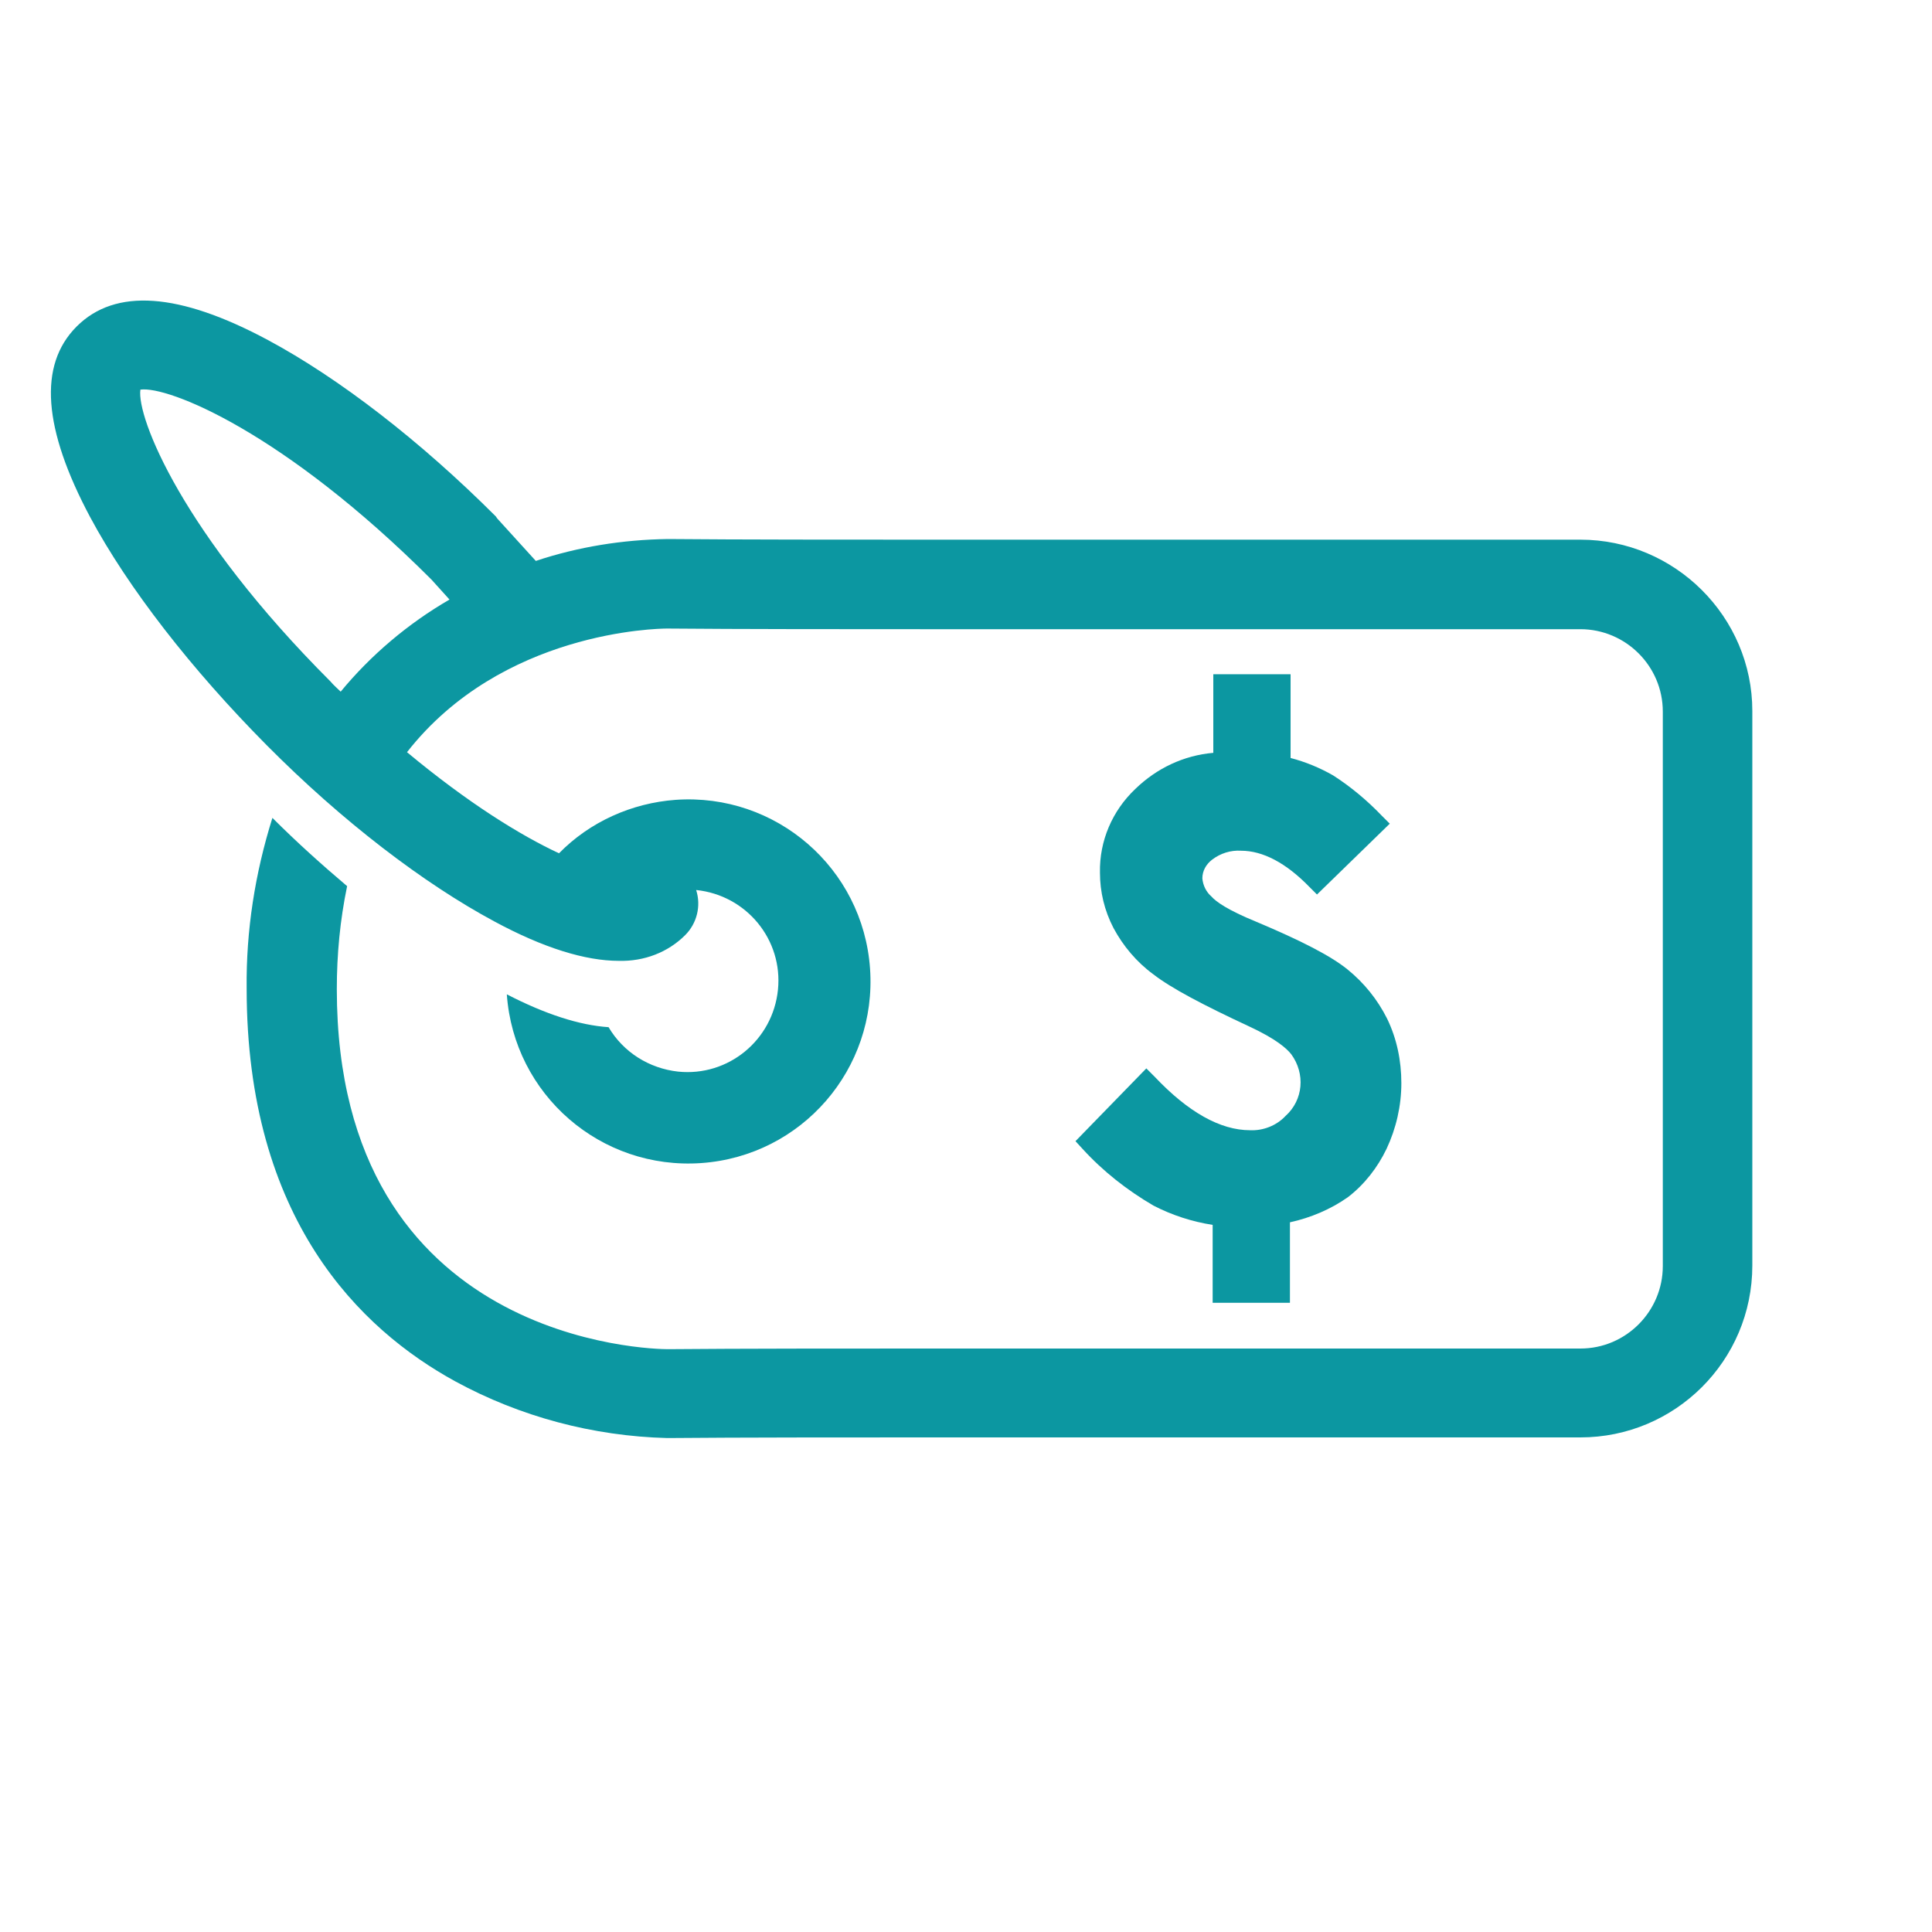 <?xml version="1.0" encoding="utf-8"?>
<!-- Generator: Adobe Illustrator 21.0.0, SVG Export Plug-In . SVG Version: 6.00 Build 0)  -->
<svg version="1.1" id="Layer_1" xmlns="http://www.w3.org/2000/svg" xmlns:xlink="http://www.w3.org/1999/xlink" x="0px" y="0px"
	 viewBox="0 0 300 300" style="enable-background:new 0 0 300 300;" xml:space="preserve">
<style type="text/css">
	.st0{fill:#0C97A1;}
</style>
<title>Artboard 1</title>
<path class="st0" d="M194.1,175.5c-4.6,0-9.6-2.8-14.8-8.3l-1.3-1.3l-11,11.3l1.1,1.2c3.2,3.5,6.9,6.4,11,8.8c2.9,1.5,6,2.5,9.2,3
	v12.1h12v-12.5c3.2-0.7,6.3-2,9-3.9c2.6-2,4.6-4.6,6-7.5c1.5-3.2,2.3-6.7,2.3-10.2c0-3.5-0.7-6.9-2.2-10c-1.5-3-3.6-5.6-6.2-7.7
	c-2.6-2.1-7.3-4.5-14.2-7.4c-4.4-1.8-6.2-3.1-6.9-3.9c-0.8-0.7-1.3-1.7-1.4-2.8c0-1.2,0.6-2.2,1.5-2.9c1.3-1,2.9-1.5,4.5-1.4
	c3.4,0,7,1.9,10.6,5.6l1.2,1.2l11.3-11l-1.2-1.2c-2.3-2.4-4.8-4.5-7.6-6.3c-2.1-1.2-4.3-2.1-6.6-2.7v-13h-12v12.2
	c-4.6,0.4-8.8,2.4-12.1,5.6c-3.6,3.4-5.6,8.1-5.5,13c0,3,0.7,5.9,2.1,8.6c1.5,2.8,3.6,5.3,6.2,7.2c2.7,2.1,7.6,4.7,14.9,8.1
	c4.1,1.9,5.8,3.4,6.5,4.3c2.2,3,1.9,7.1-0.9,9.6C198.2,174.8,196.1,175.6,194.1,175.5z"/>
<path class="st0" d="M245.4,83.8H143.1c-10.8,0-28.6,0-39.4-0.1c-7,0.1-13.9,1.2-20.5,3.4l-6-6.6L77,80.2
	C65.2,68.4,52.6,58.7,41.6,52.8c-13.8-7.4-23.7-8.1-29.7-2.1S6.7,66.6,14,80.3c5.9,11,15.7,23.6,27.4,35.4s24.4,21.5,35.4,27.4
	c7.6,4.1,14.1,6.1,19.3,6.1c3.9,0.1,7.6-1.3,10.3-4c1.8-1.8,2.5-4.5,1.7-7c7.8,0.8,13.5,7.7,12.7,15.5c-0.8,7.8-7.7,13.5-15.5,12.7
	c-4.5-0.5-8.5-3-10.8-6.9c-4.5-0.3-9.8-2-15.8-5.1c1.1,15.6,14.6,27.3,30.2,26.2c15.6-1.1,27.3-14.6,26.2-30.2
	c-1.1-15.6-14.6-27.3-30.2-26.2c-6.8,0.5-13.3,3.4-18.1,8.3c-6-2.8-14.1-7.8-23.6-15.7c14.7-18.8,38.9-19.2,40.4-19.2
	c10.8,0.1,28.6,0.1,39.5,0.1h102.3c7,0,12.8,5.7,12.8,12.8v86.1c0,7-5.7,12.8-12.8,12.8H143.1c-10.9,0-28.6,0-39.4,0.1
	c-2.2,0-51.4-0.8-51.4-55.9c0-5.4,0.5-10.7,1.6-16c-3.9-3.3-7.8-6.8-11.6-10.6c-2.7,8.6-4.1,17.5-4,26.5c0,35.8,17.6,52.9,32.4,61
	c10.1,5.5,21.4,8.5,32.9,8.8h0.1c10.8-0.1,28.6-0.1,39.4-0.1h102.3c14.7,0,26.7-11.9,26.7-26.7v-86.1
	C272.1,95.8,260.1,83.8,245.4,83.8z M52.9,107.4c-0.5-0.5-1.1-1-1.6-1.6c-23-23-30.1-41-29.5-45.3C26.1,59.9,44.1,67.1,67,90
	l2.8,3.1C63.4,96.8,57.6,101.7,52.9,107.4z"/>
</svg>
